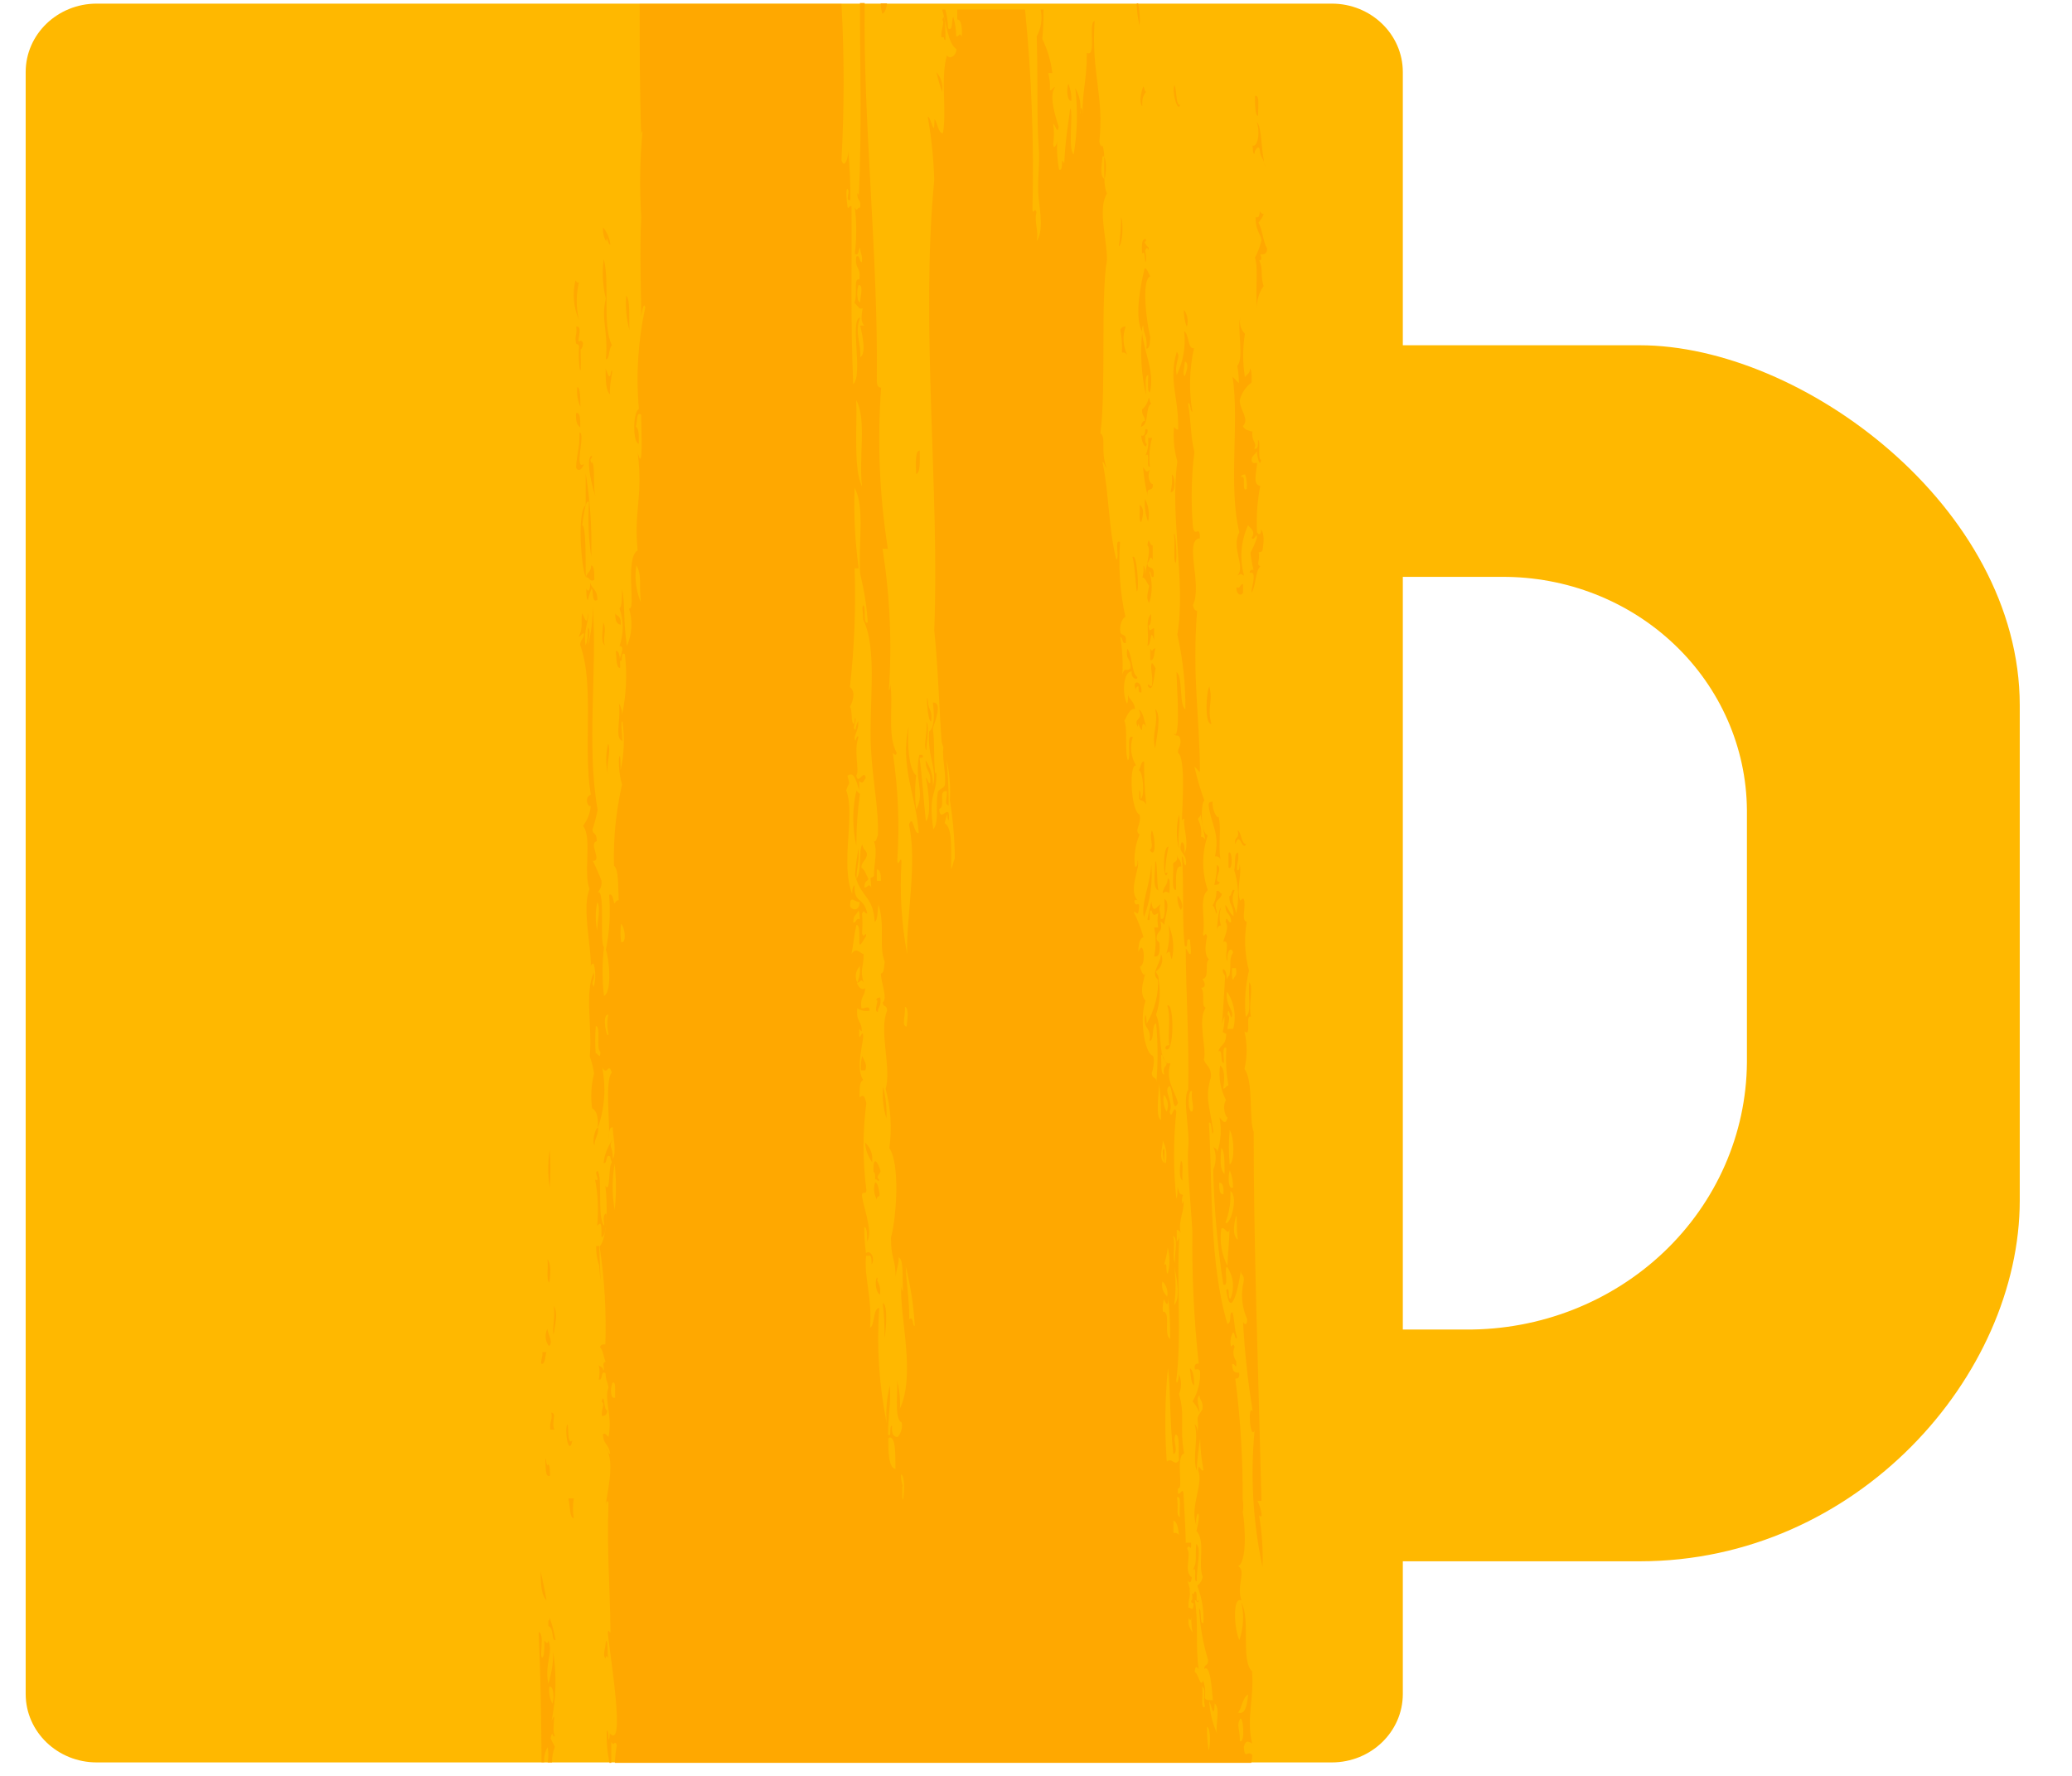 <?xml version="1.0" encoding="UTF-8"?> <svg xmlns="http://www.w3.org/2000/svg" width="28" height="24" viewBox="0 0 28 24" fill="none"> <path d="M22.159 4.666H15.72C14.585 4.661 13.471 4.952 12.494 5.508C11.517 6.063 10.715 6.863 10.171 7.823C10.343 7.807 10.515 7.796 10.69 7.796H20.294C21.167 7.791 22.006 8.119 22.627 8.71C23.248 9.3 23.6 10.104 23.607 10.945V14.361C23.599 15.325 23.195 16.246 22.483 16.922C21.771 17.598 20.811 17.974 19.812 17.968H10.69C10.515 17.968 10.343 17.968 10.171 17.941C10.714 18.901 11.517 19.701 12.494 20.258C13.471 20.814 14.585 21.105 15.72 21.1H22.159C25.1 21.1 27.294 18.588 27.294 16.221V9.533C27.294 6.855 24.351 4.666 22.159 4.666Z" fill="#FFB800"></path> <path d="M17.997 0.049H1.307C0.777 0.049 0.347 0.463 0.347 0.974V22.893C0.347 23.404 0.777 23.818 1.307 23.818H17.997C18.527 23.818 18.957 23.404 18.957 22.893V0.974C18.957 0.463 18.527 0.049 17.997 0.049Z" fill="#FFB800"></path> <path d="M8.187 22.176C8.187 22.261 8.134 22.39 8.187 22.411C8.187 22.363 8.206 22.384 8.223 22.411C8.198 22.342 8.225 22.178 8.187 22.176Z" fill="#FFA800"></path> <path d="M7.801 5.231C7.791 5.322 7.805 5.414 7.843 5.498C7.843 5.394 7.843 5.236 7.801 5.231Z" fill="#FFA800"></path> <path d="M7.787 4.412C7.803 4.532 7.759 4.53 7.787 4.648C7.787 4.648 7.823 4.648 7.826 4.685C7.803 4.899 7.867 5.263 7.845 4.722C7.867 4.722 7.906 4.607 7.845 4.605C7.767 4.666 7.895 4.399 7.787 4.412Z" fill="#FFA800"></path> <path d="M7.842 5.777C7.842 5.664 7.842 5.563 7.784 5.584C7.778 5.718 7.809 5.752 7.842 5.777Z" fill="#FFA800"></path> <path d="M8.217 10.049C8.184 10.19 8.184 10.336 8.217 10.477C8.184 10.308 8.267 10.153 8.217 10.049Z" fill="#FFA800"></path> <path d="M8.259 5.017C8.239 5.169 8.209 5.03 8.184 4.982C8.184 5.121 8.184 5.284 8.245 5.33C8.225 5.201 8.303 4.955 8.259 5.017Z" fill="#FFA800"></path> <path d="M8.27 4.666C8.134 4.399 8.245 3.826 8.159 3.5C8.134 3.678 8.144 3.86 8.187 4.035C8.117 4.324 8.223 4.466 8.187 4.854C8.242 4.862 8.223 4.699 8.27 4.666Z" fill="#FFA800"></path> <path d="M7.892 6.271C7.748 6.37 7.92 5.841 7.831 5.846C7.831 6.084 7.801 6.087 7.784 6.317C7.815 6.386 7.87 6.338 7.892 6.271Z" fill="#FFA800"></path> <path d="M8.034 15.477C8.034 15.375 8.087 15.357 8.084 15.239C8.04 15.239 7.998 15.439 8.034 15.477Z" fill="#FFA800"></path> <path d="M7.959 6.785C7.943 7.032 7.953 7.279 7.99 7.524C8.001 7.147 7.976 6.77 7.915 6.397C7.915 6.593 7.915 6.611 7.915 6.825C7.796 6.924 7.854 7.663 7.915 7.802C7.915 7.507 7.915 7.087 7.868 7.101C7.884 6.999 7.909 6.734 7.959 6.785Z" fill="#FFA800"></path> <path d="M8.248 3.302C8.238 3.218 8.204 3.139 8.15 3.072C8.143 3.139 8.157 3.206 8.192 3.264C8.2 3.152 8.22 3.329 8.248 3.302Z" fill="#FFA800"></path> <path d="M8.075 15.825C8.014 15.843 8.128 15.975 8.042 15.942C8.081 16.148 8.09 16.358 8.07 16.566C8.136 16.494 8.125 16.566 8.128 16.718C8.189 16.737 8.222 16.357 8.178 16.405C8.134 16.453 8.178 16.55 8.161 16.563C8.067 16.437 8.147 15.902 8.075 15.825Z" fill="#FFA800"></path> <path d="M8.151 8.412C8.151 8.495 8.109 8.679 8.175 8.722C8.137 8.636 8.206 8.503 8.151 8.412Z" fill="#FFA800"></path> <path d="M8.381 9.027C8.381 8.931 8.381 8.791 8.322 8.797C8.333 8.893 8.325 9.032 8.381 9.027Z" fill="#FFA800"></path> <path d="M11.934 14.688C11.921 14.832 11.936 14.977 11.979 15.116C11.985 14.972 11.97 14.828 11.934 14.688V14.688Z" fill="#FFA800"></path> <path d="M8.056 16.839C8.054 16.929 8.068 17.02 8.098 17.106C8.134 17.625 8.098 16.93 8.098 16.839H8.056Z" fill="#FFA800"></path> <path d="M8.134 19.137C8.175 19.137 8.203 19.123 8.206 19.056C8.159 19.089 8.17 18.789 8.131 18.942C8.184 18.974 8.12 19.041 8.134 19.137Z" fill="#FFA800"></path> <path d="M11.785 15.707C11.792 15.658 11.788 15.609 11.771 15.562C11.755 15.516 11.727 15.473 11.69 15.44C11.696 15.535 11.729 15.628 11.785 15.707Z" fill="#FFA800"></path> <path d="M11.863 13.677C11.863 13.602 11.913 13.604 11.896 13.481C11.874 13.481 11.843 13.481 11.841 13.521C11.89 13.495 11.796 13.668 11.863 13.677Z" fill="#FFA800"></path> <path d="M11.652 14.271C11.635 14.334 11.629 14.4 11.635 14.466H11.691C11.727 14.391 11.674 14.332 11.652 14.271Z" fill="#FFA800"></path> <path d="M8.314 8.291C8.314 8.422 8.348 8.43 8.389 8.444C8.398 8.321 8.342 8.334 8.314 8.291Z" fill="#FFA800"></path> <path d="M11.929 17.612C11.947 17.767 11.955 17.924 11.954 18.08C11.97 18.005 12.004 17.62 11.929 17.612Z" fill="#FFA800"></path> <path d="M11.868 16.17C11.868 16.17 11.89 16.17 11.885 16.13C11.879 16.09 11.866 15.985 11.827 15.977C11.814 16.015 11.809 16.056 11.813 16.096C11.817 16.136 11.829 16.175 11.849 16.21C11.852 16.189 11.852 16.17 11.868 16.17Z" fill="#FFA800"></path> <path d="M11.807 15.862C11.807 15.801 11.832 15.862 11.826 15.94C11.857 15.924 11.874 15.996 11.882 15.94C11.821 15.905 11.901 15.862 11.899 15.822C11.838 15.635 11.79 15.659 11.807 15.862Z" fill="#FFA800"></path> <path d="M11.849 17.264C11.813 17.349 11.849 17.478 11.89 17.497C11.903 17.43 11.889 17.361 11.852 17.304C11.852 17.304 11.871 17.272 11.849 17.264Z" fill="#FFA800"></path> <path d="M7.401 23.612C7.413 23.681 7.413 23.75 7.401 23.818H7.46C7.459 23.746 7.472 23.675 7.498 23.607L7.44 23.492C7.471 23.348 7.476 23.524 7.496 23.452C7.449 23.38 7.529 23.072 7.454 23.259C7.515 22.951 7.523 22.634 7.476 22.323C7.477 22.469 7.455 22.614 7.41 22.754C7.354 22.486 7.482 22.336 7.41 22.168C7.41 22.229 7.371 22.197 7.357 22.168C7.357 22.272 7.357 22.398 7.324 22.403C7.288 22.363 7.363 22.079 7.279 22.055C7.307 22.692 7.315 23.241 7.318 23.816H7.354C7.348 23.745 7.364 23.674 7.401 23.612V23.612ZM7.465 23.024C7.428 22.953 7.413 22.873 7.424 22.794C7.482 22.78 7.493 22.96 7.465 23.024Z" fill="#FFA800"></path> <path d="M15.857 9.92C15.874 9.937 15.888 9.934 15.899 9.92H15.857Z" fill="#FFA800"></path> <path d="M8.462 3.995C8.45 4.151 8.465 4.309 8.506 4.46C8.498 4.292 8.52 4.051 8.462 3.995Z" fill="#FFA800"></path> <path d="M11.555 11.82C11.559 11.843 11.566 11.865 11.574 11.887C11.574 11.705 11.616 11.654 11.602 11.467C11.579 11.584 11.563 11.701 11.555 11.82V11.82Z" fill="#FFA800"></path> <path d="M16.923 23.719C16.865 23.642 16.817 23.794 16.809 23.607C16.834 23.508 16.873 23.535 16.92 23.561C16.84 23.208 16.948 22.973 16.92 22.588C16.762 22.433 16.903 21.892 16.776 21.657C16.814 21.826 16.804 22.001 16.748 22.165C16.679 22.023 16.651 21.566 16.776 21.63C16.706 21.419 16.845 21.231 16.732 21.165C16.845 21.114 16.834 20.672 16.793 20.421C16.793 20.458 16.812 20.362 16.793 20.263C16.796 19.718 16.763 19.172 16.693 18.631C16.72 18.631 16.756 18.631 16.745 18.551C16.698 18.551 16.651 18.551 16.651 18.436C16.69 18.412 16.712 18.546 16.706 18.396C16.686 18.368 16.673 18.336 16.669 18.302C16.665 18.268 16.67 18.234 16.684 18.203C16.657 18.117 16.64 18.254 16.629 18.166C16.623 18.111 16.634 18.056 16.662 18.008C16.693 18.008 16.679 18.107 16.718 18.083C16.676 17.941 16.693 17.909 16.657 17.735C16.596 17.735 16.657 17.866 16.587 17.893C16.34 17.066 16.387 16.052 16.337 15.175C16.385 15.132 16.371 15.415 16.396 15.29C16.34 14.915 16.282 14.835 16.365 14.551C16.365 14.407 16.296 14.404 16.268 14.321C16.312 14.18 16.177 13.786 16.293 13.618C16.224 13.599 16.293 13.425 16.232 13.35C16.301 13.35 16.285 13.275 16.249 13.232C16.354 13.211 16.271 13.016 16.337 12.965C16.274 12.903 16.285 12.791 16.312 12.652C16.285 12.569 16.268 12.703 16.257 12.617C16.296 12.425 16.196 12.141 16.321 12.029C16.239 11.788 16.239 11.528 16.321 11.287C16.215 11.263 16.229 10.822 16.276 10.822C16.221 10.671 16.176 10.516 16.14 10.359C16.166 10.378 16.188 10.415 16.215 10.434C16.215 9.714 16.107 9.15 16.177 8.254C16.146 8.254 16.129 8.224 16.121 8.176C16.254 7.909 15.993 7.293 16.215 7.275C16.215 7.079 16.149 7.275 16.121 7.125C16.093 6.787 16.099 6.447 16.14 6.111C16.085 5.867 16.102 5.752 16.055 5.45C16.096 5.437 16.077 5.562 16.113 5.565C16.065 5.28 16.072 4.989 16.135 4.706C16.049 4.725 16.068 4.503 16.002 4.479C16.026 4.68 15.991 4.884 15.902 5.068C15.863 4.899 15.966 4.824 15.902 4.755C15.785 5.14 15.93 5.354 15.921 5.806C15.896 5.806 15.88 5.79 15.866 5.768C15.851 5.926 15.866 6.084 15.91 6.237C15.805 6.98 16.029 7.869 15.91 8.575C15.985 8.907 16.022 9.246 16.018 9.586C15.93 9.527 15.988 9.137 15.899 9.083C15.899 9.249 15.952 9.848 15.883 9.939C15.919 9.939 15.949 9.939 15.952 10.017C15.955 10.094 15.919 10.097 15.919 10.175C16.024 10.242 15.977 10.886 15.971 11.108C15.971 11.076 15.985 11.063 16.007 11.068C15.974 11.14 16.079 11.395 16.007 11.534C16.007 11.445 16.007 11.389 15.969 11.381C15.905 11.542 16.043 11.51 16.027 11.689C15.985 11.702 16.005 11.579 15.971 11.574C16.002 11.903 15.971 12.491 16.01 12.783C16.071 12.829 16.01 12.655 16.082 12.7C16.082 12.759 16.107 12.901 16.082 12.895C16.057 12.89 16.049 12.834 16.024 12.82C16.024 13.42 16.071 14 16.057 14.731C15.974 14.832 16.085 15.298 16.057 15.509C16.038 15.777 16.091 16.245 16.113 16.638C16.106 17.236 16.134 17.833 16.199 18.428C16.171 18.428 16.135 18.428 16.146 18.508C16.174 18.508 16.213 18.492 16.218 18.543C16.222 18.681 16.187 18.818 16.116 18.939C16.156 18.984 16.188 19.036 16.21 19.091C16.21 19.022 16.154 18.899 16.21 18.856C16.21 18.931 16.263 18.925 16.249 19.048C16.135 19.214 16.21 19.121 16.182 19.364C16.182 19.297 16.166 19.265 16.143 19.249C16.204 19.423 16.107 19.701 16.171 19.872C16.179 19.728 16.195 19.584 16.218 19.442C16.221 19.584 16.236 19.727 16.263 19.867C16.229 19.907 16.199 19.752 16.19 19.867C16.271 20.049 16.074 20.359 16.166 20.611C16.149 20.53 16.191 20.394 16.202 20.49C16.197 20.557 16.185 20.623 16.168 20.688C16.296 20.833 16.185 21.122 16.252 21.309C16.245 21.357 16.219 21.4 16.179 21.429C16.242 21.59 16.27 21.761 16.263 21.932C16.204 21.954 16.246 21.753 16.204 21.74C16.216 21.976 16.257 22.209 16.326 22.435C16.326 22.526 16.274 22.481 16.274 22.556C16.351 22.489 16.374 22.783 16.39 22.978C16.326 22.978 16.296 22.978 16.279 22.944C16.294 22.866 16.286 22.785 16.257 22.711C16.224 22.823 16.188 22.599 16.146 22.599C16.146 22.518 16.171 22.515 16.199 22.558C16.152 22.272 16.199 21.911 16.146 21.625C16.168 21.625 16.191 21.692 16.202 21.625C16.138 21.689 16.202 21.494 16.143 21.51C16.11 21.622 16.066 21.424 16.049 21.357C16.077 21.4 16.096 21.397 16.105 21.317C15.991 21.231 16.105 21.023 16.043 20.929C16.068 20.838 16.102 21.004 16.096 20.849H16.024C16.024 20.71 15.999 20.314 15.993 20.188C15.988 20.062 15.905 20.3 15.919 20.113C16.002 20.137 15.877 19.682 16.002 19.642C15.935 19.284 16.021 19.134 15.932 18.84C15.969 18.754 15.969 18.658 15.932 18.572C15.932 18.634 15.899 18.741 15.896 18.65C15.971 18.075 15.896 17.312 15.938 16.7C15.937 16.73 15.924 16.759 15.902 16.78C15.902 16.726 15.902 16.675 15.902 16.622C15.927 16.622 15.944 16.641 15.957 16.659C15.91 16.526 16.021 16.32 15.988 16.229C15.969 16.341 15.966 16.167 15.988 16.151C15.938 16.127 15.946 16.151 15.913 16.039C15.913 16.098 15.913 16.18 15.896 16.194C15.855 15.805 15.855 15.414 15.896 15.025C15.86 14.904 15.835 15.159 15.805 15.025C15.869 14.902 15.71 14.728 15.805 14.677C15.852 14.707 15.841 15.076 15.919 14.904C15.866 14.72 15.747 14.597 15.816 14.369C15.636 14.409 15.71 13.88 15.622 13.714C15.677 13.55 15.687 13.374 15.649 13.206C15.661 13.426 15.607 13.645 15.494 13.837C15.494 13.791 15.494 13.725 15.475 13.719C15.447 13.941 15.558 13.856 15.536 14.067C15.605 14.067 15.558 13.84 15.624 13.832C15.649 14.104 15.649 14.378 15.624 14.65C15.638 14.525 15.563 14.6 15.566 14.495C15.583 14.46 15.616 14.273 15.566 14.262C15.469 14.212 15.394 13.773 15.48 13.524C15.375 13.412 15.48 13.182 15.48 13.133C15.466 13.24 15.411 13.104 15.405 13.061C15.489 13.061 15.461 12.66 15.383 12.866C15.383 12.705 15.425 12.671 15.453 12.668C15.42 12.549 15.375 12.433 15.319 12.323C15.367 12.323 15.378 12.395 15.391 12.28C15.405 12.165 15.355 12.259 15.336 12.205C15.316 12.152 15.35 12.16 15.372 12.165C15.236 12.029 15.425 11.691 15.372 11.63C15.372 11.678 15.372 11.724 15.336 11.71C15.32 11.563 15.342 11.414 15.4 11.277C15.319 11.223 15.43 11.143 15.4 11.009C15.278 10.961 15.255 10.3 15.353 10.348C15.318 10.29 15.296 10.226 15.288 10.159C15.28 10.092 15.287 10.025 15.308 9.961C15.211 9.915 15.292 10.228 15.242 10.276C15.194 10.167 15.242 9.848 15.194 9.741C15.244 9.642 15.278 9.57 15.339 9.581C15.325 9.476 15.269 9.466 15.244 9.391C15.244 9.436 15.244 9.5 15.228 9.506C15.158 9.369 15.183 9.067 15.294 9.075C15.278 9.171 15.378 9.201 15.369 9.15C15.289 9.099 15.303 8.842 15.233 8.767C15.208 8.941 15.289 8.882 15.275 9.035C15.219 9.086 15.2 9 15.167 9.118C15.177 8.949 15.167 8.779 15.139 8.612C15.175 8.612 15.164 8.717 15.214 8.687C15.23 8.54 15.15 8.612 15.139 8.535C15.128 8.457 15.161 8.355 15.208 8.337C15.135 8.005 15.111 7.664 15.136 7.325C15.053 7.272 15.136 7.558 15.084 7.561C14.978 7.13 14.989 6.675 14.898 6.242C14.923 6.242 14.928 6.306 14.953 6.32C14.867 6.087 14.953 5.913 14.87 5.854C14.95 5.282 14.87 4.027 14.959 3.511C14.959 3.214 14.831 2.828 14.959 2.614C14.884 2.465 14.959 2.079 14.892 1.954C14.892 2.015 14.864 1.954 14.856 1.916C14.923 1.295 14.745 0.999 14.792 0.282C14.698 0.308 14.825 0.779 14.687 0.715C14.687 1.103 14.623 1.218 14.629 1.576C14.629 1.531 14.629 1.464 14.609 1.459C14.59 1.453 14.609 1.536 14.592 1.539C14.615 1.42 14.593 1.297 14.531 1.191C14.566 1.489 14.559 1.791 14.509 2.087C14.426 2.018 14.509 1.507 14.462 1.467C14.431 1.707 14.393 1.927 14.382 2.21C14.323 2.085 14.382 2.325 14.312 2.291C14.287 2.163 14.279 2.033 14.287 1.903C14.287 1.948 14.235 2.039 14.232 1.943C14.246 1.854 14.246 1.764 14.232 1.675C14.257 1.675 14.29 1.833 14.307 1.713C14.257 1.563 14.171 1.279 14.259 1.178C14.226 1.178 14.221 1.223 14.187 1.221C14.194 1.142 14.186 1.064 14.165 0.988H14.221C14.202 0.827 14.156 0.671 14.085 0.525C14.098 0.393 14.103 0.261 14.101 0.129H14.063C14.089 0.252 14.071 0.38 14.01 0.49C14.027 1.025 14.01 1.638 14.035 1.97C14.057 2.184 14.013 2.486 14.035 2.673C14.057 2.86 14.101 3.144 14.007 3.259C14.043 3.139 13.971 2.992 14.007 2.869C13.979 2.783 13.965 2.919 13.952 2.831C13.974 1.929 13.941 1.027 13.852 0.129H12.936C12.936 0.172 12.936 0.215 12.936 0.263C12.986 0.263 13.005 0.354 12.997 0.493C12.958 0.431 12.972 0.493 12.922 0.493C12.921 0.402 12.907 0.312 12.881 0.225C12.856 0.276 12.881 0.431 12.811 0.383C12.81 0.297 12.798 0.212 12.775 0.129H12.731C12.789 0.322 12.811 0.589 12.925 0.664C12.925 0.752 12.834 0.811 12.797 0.747C12.706 1.049 12.797 1.499 12.742 1.801C12.675 1.801 12.673 1.659 12.628 1.611C12.628 1.895 12.581 1.571 12.537 1.576C12.587 1.859 12.616 2.144 12.625 2.43C12.437 4.391 12.7 6.643 12.625 8.513C12.681 9.067 12.695 9.653 12.725 10.03C12.814 10.284 12.852 10.552 12.836 10.819C12.88 11.085 12.902 11.353 12.903 11.622C12.903 11.552 12.875 11.721 12.853 11.745C12.853 11.419 12.867 11.188 12.767 11.124C12.773 11.084 12.785 11.044 12.803 11.007C12.803 11.036 12.803 11.084 12.822 11.084C12.845 10.817 12.703 11.143 12.692 10.934C12.786 10.9 12.667 10.667 12.797 10.694C12.797 10.817 12.756 10.857 12.82 10.889C12.82 10.603 12.803 10.317 12.767 10.033C12.703 10.169 12.795 10.44 12.767 10.616C12.742 10.659 12.7 10.659 12.675 10.699C12.634 10.905 12.698 11.095 12.612 11.21C12.539 10.675 12.664 10.785 12.653 10.429C12.653 10.45 12.639 10.472 12.634 10.429C12.614 10.18 12.634 10.065 12.606 9.846C12.631 9.755 12.745 9.484 12.606 9.495C12.626 9.645 12.634 9.832 12.556 9.886C12.528 10.223 12.673 10.407 12.606 10.624C12.613 10.501 12.579 10.379 12.509 10.276C12.509 10.445 12.587 10.402 12.57 10.587C12.542 10.587 12.537 10.525 12.512 10.512C12.55 10.691 12.587 11.025 12.512 11.098C12.476 10.774 12.462 10.482 12.426 10.242C12.451 10.242 12.495 10.242 12.462 10.201H12.423C12.351 10.555 12.506 10.702 12.381 10.942C12.362 10.788 12.362 10.632 12.381 10.477C12.281 10.413 12.257 10.03 12.279 9.819C12.157 10.354 12.384 10.774 12.415 11.255C12.348 11.29 12.342 10.988 12.284 11.143C12.398 11.678 12.243 12.408 12.259 12.898C12.183 12.488 12.157 12.07 12.182 11.654C12.182 11.531 12.129 11.756 12.126 11.617C12.158 11.136 12.137 10.654 12.065 10.177C12.09 10.191 12.096 10.223 12.12 10.177C11.982 9.947 12.079 9.498 12.029 9.246C12.029 9.276 12.029 9.324 12.012 9.324C12.055 8.687 12.026 8.047 11.926 7.416H11.998C11.884 6.696 11.854 5.966 11.907 5.239C11.865 5.239 11.846 5.209 11.849 5.124C11.868 3.47 11.66 1.587 11.685 0.041H11.621C11.621 0.9 11.649 1.745 11.604 2.689C11.604 2.657 11.604 2.612 11.585 2.612C11.585 2.732 11.638 2.684 11.624 2.804C11.574 2.804 11.588 2.871 11.552 2.804C11.577 3.011 11.577 3.221 11.552 3.428C11.61 3.47 11.596 3.366 11.624 3.347C11.624 3.441 11.66 3.43 11.646 3.543C11.61 3.543 11.621 3.436 11.571 3.468C11.549 3.65 11.635 3.594 11.613 3.775C11.527 3.757 11.596 3.973 11.546 4.091C11.616 4.166 11.616 4.182 11.657 4.166C11.641 4.27 11.629 4.351 11.679 4.399H11.624C11.641 4.474 11.718 4.779 11.624 4.827C11.643 4.656 11.541 4.492 11.624 4.292C11.477 4.313 11.668 5.06 11.53 5.193C11.493 4.329 11.513 3.668 11.507 2.786C11.474 2.772 11.46 2.847 11.452 2.786C11.444 2.724 11.424 2.558 11.452 2.553C11.499 2.596 11.41 2.716 11.491 2.705C11.493 2.485 11.484 2.264 11.463 2.045C11.463 2.122 11.416 2.296 11.371 2.165C11.41 1.462 11.41 0.757 11.371 0.054H8.644C8.644 0.629 8.644 1.229 8.666 1.849C8.666 1.82 8.666 1.774 8.683 1.772C8.646 2.16 8.641 2.551 8.666 2.941C8.641 3.331 8.666 4.059 8.666 4.278C8.666 4.244 8.703 4.054 8.719 4.158C8.622 4.608 8.593 5.07 8.633 5.528C8.547 5.576 8.553 5.996 8.633 5.996C8.633 5.867 8.633 5.798 8.592 5.763C8.617 5.712 8.592 5.557 8.664 5.603C8.664 5.803 8.697 6.424 8.617 6.114C8.694 6.713 8.561 6.903 8.617 7.438C8.439 7.542 8.6 8.267 8.5 8.222C8.552 8.389 8.542 8.569 8.472 8.73C8.42 8.396 8.45 8.16 8.406 7.954C8.406 8.083 8.406 8.192 8.372 8.222C8.43 8.387 8.43 8.565 8.372 8.73C8.456 8.73 8.372 8.885 8.372 8.923C8.433 8.968 8.372 8.797 8.445 8.842C8.476 9.116 8.463 9.393 8.406 9.664C8.409 9.609 8.394 9.555 8.364 9.508C8.395 9.725 8.3 9.974 8.411 10.014C8.411 9.934 8.383 9.747 8.411 9.747C8.444 9.967 8.435 10.192 8.386 10.41C8.386 10.359 8.386 10.127 8.364 10.255C8.36 10.372 8.374 10.489 8.406 10.603C8.324 10.963 8.287 11.331 8.297 11.7C8.364 11.75 8.35 11.986 8.361 12.165C8.334 12.165 8.32 12.186 8.306 12.208C8.292 12.229 8.289 12.055 8.231 12.093C8.252 12.341 8.237 12.592 8.187 12.836C8.228 12.933 8.278 13.401 8.162 13.46C8.136 13.24 8.136 13.019 8.162 12.799C8.098 12.759 8.184 11.996 8.076 12.061C8.096 12.04 8.111 12.015 8.12 11.987C8.129 11.96 8.132 11.931 8.128 11.903C8.094 11.812 8.055 11.722 8.012 11.635C8.145 11.635 7.948 11.402 8.064 11.368C8.064 11.242 8.014 11.287 8.006 11.213C8.035 11.125 8.058 11.036 8.076 10.945C7.92 10.065 8.076 9.056 8.009 8.182C8.014 8.362 7.993 8.542 7.945 8.717C7.945 8.647 7.992 8.519 7.945 8.481C7.945 8.551 7.945 8.676 7.912 8.717C7.879 8.508 7.973 8.363 7.942 8.289C7.942 8.511 7.873 8.289 7.87 8.289C7.84 8.366 7.89 8.481 7.82 8.602C7.854 8.602 7.859 8.556 7.892 8.559C7.892 8.639 7.842 8.639 7.84 8.717C8.037 9.252 7.876 10.105 7.984 10.739C7.89 10.777 7.942 10.91 7.984 10.894C7.974 10.991 7.937 11.083 7.879 11.162C8.006 11.32 7.879 11.799 7.967 12.015C7.859 12.259 7.995 12.799 7.984 13.067C7.984 13.037 8.001 13.021 8.023 13.026C8.051 13.129 8.051 13.237 8.023 13.339C7.976 13.248 8.048 13.267 8.023 13.144C7.898 13.428 8.006 13.872 7.97 14.276C7.997 14.351 8.016 14.429 8.028 14.508C7.989 14.662 7.98 14.82 8.001 14.977C8.053 15.006 8.089 15.07 8.078 15.244C8.172 14.98 8.192 14.697 8.137 14.423C8.209 14.557 8.22 14.34 8.267 14.495C8.167 14.61 8.25 15.231 8.228 15.394C8.228 15.319 8.228 15.226 8.281 15.236C8.281 15.354 8.336 15.568 8.281 15.664C8.281 15.469 8.214 15.514 8.281 15.397C8.213 15.491 8.17 15.601 8.156 15.715C8.214 15.742 8.175 15.579 8.248 15.632C8.248 15.672 8.264 15.678 8.267 15.71C8.217 15.763 8.253 16.135 8.181 16.025C8.214 16.306 8.206 16.729 8.103 16.847C8.169 17.284 8.195 17.726 8.181 18.168C8.153 18.168 8.112 18.168 8.109 18.211C8.15 18.241 8.156 18.345 8.184 18.404C8.12 18.417 8.184 18.508 8.15 18.521C8.15 18.468 8.109 18.479 8.092 18.447C8.105 18.511 8.105 18.577 8.092 18.642C8.15 18.669 8.112 18.505 8.184 18.559C8.184 18.658 8.214 18.679 8.223 18.754C8.159 18.907 8.281 19.139 8.223 19.418C8.198 19.404 8.187 19.361 8.148 19.38C8.148 19.522 8.231 19.514 8.245 19.648C8.217 19.648 8.211 19.584 8.187 19.57C8.325 19.76 8.187 20.228 8.187 20.351C8.187 20.308 8.214 20.255 8.223 20.311C8.198 20.94 8.245 21.48 8.25 22.063C8.231 22.063 8.223 22.007 8.214 22.063C8.234 22.331 8.464 23.669 8.239 23.425C8.239 23.457 8.239 23.503 8.223 23.505C8.223 23.46 8.223 23.393 8.2 23.388C8.193 23.534 8.206 23.68 8.236 23.824H8.261C8.261 23.727 8.261 23.626 8.261 23.543C8.3 23.61 8.297 23.511 8.336 23.578C8.322 23.659 8.313 23.741 8.309 23.824H16.909C16.92 23.784 16.92 23.752 16.923 23.719ZM16.013 5.081C15.971 5.081 16.013 4.91 16.013 4.886C16.074 4.912 16.032 5.022 16.013 5.081V5.081ZM16.11 15.02C16.043 15.046 16.055 14.685 16.11 14.752C16.088 14.846 16.146 14.966 16.11 15.02ZM16.229 11.309C16.242 11.229 16.228 11.148 16.19 11.076C16.19 11.036 16.227 11.049 16.227 10.999C16.227 11.052 16.263 11.215 16.288 11.346C16.271 11.325 16.257 11.306 16.229 11.309ZM11.624 4.086C11.574 4.086 11.577 3.904 11.602 3.853C11.679 3.845 11.618 4.032 11.624 4.096V4.086ZM8.07 12.189C8.123 12.272 8.07 12.457 8.07 12.577C8.044 12.453 8.044 12.324 8.07 12.2V12.189ZM8.051 14.257C8.041 14.127 8.041 13.996 8.051 13.867C8.125 13.867 8.051 14.171 8.112 14.214C8.12 14.361 8.039 14.158 8.051 14.268V14.257ZM8.223 13.703C8.202 13.791 8.202 13.883 8.223 13.971C8.209 14.083 8.12 13.69 8.223 13.714V13.703ZM8.273 18.69C8.334 18.65 8.303 18.81 8.314 18.885C8.25 18.925 8.245 18.762 8.273 18.701V18.69ZM8.306 16.349C8.27 16.144 8.27 15.934 8.306 15.728C8.329 15.938 8.329 16.15 8.306 16.36V16.349ZM8.392 12.721C8.383 12.643 8.383 12.564 8.392 12.486C8.447 12.526 8.469 12.756 8.397 12.732L8.392 12.721ZM8.597 7.638C8.678 7.762 8.633 7.906 8.661 8.141C8.596 7.987 8.574 7.819 8.597 7.655V7.638ZM12.229 13.607C12.29 13.626 12.259 13.794 12.251 13.874C12.182 13.861 12.234 13.738 12.229 13.623V13.607ZM11.904 11.905H11.849C11.849 11.852 11.849 11.801 11.849 11.748C11.896 11.753 11.907 11.82 11.904 11.921V11.905ZM11.571 5.407C11.715 5.675 11.602 6.188 11.649 6.574C11.53 6.344 11.585 5.736 11.571 5.423V5.407ZM11.488 12.235C11.488 12.085 11.56 12.202 11.616 12.189C11.618 12.32 11.513 12.301 11.488 12.251V12.235ZM11.618 12.425C11.566 12.392 11.574 12.481 11.53 12.467C11.53 12.363 11.577 12.366 11.599 12.307C11.621 12.328 11.616 12.395 11.618 12.441V12.425ZM11.618 13.048C11.628 13.127 11.617 13.207 11.585 13.281C11.568 13.246 11.561 13.207 11.566 13.168C11.571 13.13 11.587 13.094 11.613 13.064L11.618 13.048ZM12.021 19.426C12.109 19.426 12.098 19.658 12.101 19.851C12.004 19.843 12.004 19.589 12.004 19.442L12.021 19.426ZM12.198 20.081C12.182 20.031 12.174 19.978 12.176 19.926C12.262 19.942 12.184 20.555 12.193 20.097L12.198 20.081ZM12.162 19.03C12.168 18.899 12.153 18.768 12.118 18.642C12.148 18.73 12.071 19.177 12.184 19.222C12.191 19.257 12.191 19.293 12.181 19.327C12.172 19.361 12.155 19.393 12.132 19.42C12.087 19.42 12.046 19.399 12.054 19.268C12.012 19.268 12.054 19.444 12.001 19.386C12.001 19.134 12.04 18.984 12.026 18.722C11.983 18.889 11.969 19.061 11.982 19.233C11.879 18.72 11.845 18.197 11.882 17.676C11.796 17.676 11.824 17.914 11.757 17.944C11.79 17.529 11.671 17.253 11.704 16.972H11.74C11.779 16.954 11.777 17.026 11.779 17.087C11.832 17.015 11.765 16.881 11.702 16.935C11.686 16.819 11.679 16.702 11.679 16.584C11.718 16.584 11.718 16.681 11.718 16.777C11.793 16.659 11.693 16.389 11.654 16.197C11.624 16.06 11.716 16.17 11.707 16.076C11.657 15.688 11.657 15.295 11.707 14.907C11.682 14.808 11.668 14.787 11.616 14.832C11.616 14.693 11.616 14.613 11.665 14.597C11.571 14.45 11.641 14.209 11.665 14.014C11.665 13.874 11.607 14.097 11.61 13.976C11.613 13.856 11.61 13.928 11.646 13.936C11.646 13.789 11.566 13.821 11.585 13.626C11.609 13.642 11.636 13.653 11.665 13.659C11.693 13.664 11.723 13.664 11.752 13.658C11.752 13.572 11.674 13.644 11.64 13.623C11.621 13.457 11.691 13.47 11.691 13.355C11.654 13.385 11.607 13.355 11.579 13.283C11.624 13.283 11.635 13.208 11.671 13.283C11.616 13.099 11.671 13.083 11.671 12.893C11.63 12.893 11.571 12.788 11.507 12.893C11.532 12.77 11.543 12.625 11.574 12.499C11.621 12.499 11.613 12.63 11.613 12.732C11.613 12.834 11.682 12.671 11.704 12.652C11.704 12.564 11.677 12.7 11.649 12.614C11.656 12.525 11.656 12.436 11.649 12.347C11.685 12.28 11.671 12.347 11.721 12.347C11.663 12.101 11.538 12.221 11.549 11.962C11.527 11.98 11.513 12.015 11.516 12.082C11.352 11.657 11.563 11.012 11.435 10.68C11.474 10.557 11.493 10.629 11.452 10.485C11.538 10.413 11.571 10.549 11.61 10.68C11.61 10.64 11.61 10.6 11.61 10.557C11.668 10.597 11.657 10.573 11.699 10.514C11.679 10.381 11.596 10.621 11.571 10.48C11.621 10.421 11.532 10.156 11.599 9.971C11.599 9.918 11.566 9.971 11.563 10.011C11.516 9.95 11.616 9.87 11.596 9.744C11.578 9.781 11.566 9.821 11.56 9.862C11.505 9.838 11.577 9.779 11.56 9.706C11.543 9.706 11.56 9.755 11.543 9.784C11.493 9.784 11.524 9.586 11.485 9.554C11.521 9.492 11.571 9.348 11.485 9.286C11.546 8.754 11.567 8.217 11.549 7.681H11.604C11.554 7.321 11.536 6.956 11.549 6.592C11.691 6.86 11.596 7.342 11.624 7.759C11.678 7.973 11.712 8.192 11.727 8.412C11.654 8.449 11.71 8.206 11.665 8.179C11.643 8.208 11.665 8.283 11.665 8.374C11.86 8.765 11.743 9.517 11.768 10.086C11.79 10.555 11.879 10.95 11.863 11.29C11.846 11.317 11.846 11.381 11.81 11.37C11.863 11.504 11.81 11.665 11.81 11.839C11.749 11.895 11.763 11.796 11.774 11.996C11.738 11.924 11.729 11.996 11.682 11.996C11.682 11.892 11.718 11.921 11.735 11.879C11.707 11.823 11.685 11.75 11.64 11.726C11.64 11.649 11.696 11.635 11.713 11.566C11.729 11.496 11.66 11.493 11.654 11.413C11.596 11.493 11.654 11.774 11.571 11.881C11.652 12.13 11.799 12.122 11.821 12.459C11.863 12.435 11.857 12.309 11.871 12.224C11.965 12.51 11.871 12.799 11.957 13C11.94 13.053 11.957 13.144 11.904 13.158C11.904 13.267 11.998 13.505 11.929 13.545C11.929 13.62 11.99 13.572 11.987 13.661C11.874 13.928 12.051 14.444 11.968 14.714C12.038 14.976 12.055 15.249 12.018 15.517C12.162 15.72 12.118 16.44 12.04 16.726C12.04 17.026 12.101 16.994 12.104 17.261C12.104 17.178 12.168 17.018 12.137 16.994C12.204 16.994 12.198 17.184 12.201 17.459C12.189 17.435 12.181 17.409 12.179 17.382C12.157 17.802 12.379 18.578 12.157 19.046L12.162 19.03ZM12.287 17.815C12.287 17.532 12.248 17.366 12.24 17.114C12.305 17.378 12.346 17.646 12.362 17.917C12.323 17.93 12.354 17.775 12.281 17.831L12.287 17.815ZM14.903 2.109C14.959 2.109 14.95 2.363 14.925 2.419C14.853 2.379 14.895 2.184 14.898 2.125L14.903 2.109ZM15.869 17.625C15.891 17.457 15.891 17.287 15.869 17.119C15.888 17.213 15.969 17.545 15.863 17.641L15.869 17.625ZM15.894 17.09C15.822 17.005 15.894 16.868 15.852 16.702C15.938 16.74 15.846 17.021 15.888 17.096L15.894 17.09ZM15.785 17.21C15.744 17.227 15.785 17.034 15.73 17.096C15.754 17.019 15.771 16.94 15.78 16.86C15.811 16.977 15.811 17.099 15.78 17.216L15.785 17.21ZM15.766 15.027C15.726 14.957 15.712 14.874 15.727 14.795C15.756 14.827 15.775 14.867 15.781 14.909C15.787 14.951 15.78 14.994 15.76 15.033L15.766 15.027ZM15.766 14.364C15.766 14.426 15.708 14.402 15.733 14.522C15.68 14.522 15.697 14.361 15.691 14.254C15.73 14.265 15.73 14.361 15.769 14.369L15.766 14.364ZM15.661 14.632C15.684 14.799 15.694 14.968 15.688 15.137C15.611 15.1 15.661 14.781 15.663 14.648L15.661 14.632ZM15.71 15.41C15.761 15.506 15.776 15.615 15.752 15.72C15.713 15.72 15.752 15.581 15.73 15.525C15.691 15.525 15.73 15.664 15.73 15.72C15.661 15.635 15.702 15.562 15.713 15.426L15.71 15.41ZM15.766 17.513C15.74 17.488 15.722 17.457 15.711 17.424C15.701 17.39 15.7 17.354 15.708 17.32C15.755 17.35 15.796 17.465 15.769 17.529L15.766 17.513ZM15.713 17.711C15.71 17.658 15.716 17.604 15.73 17.553C15.747 17.617 15.799 17.687 15.783 17.513C15.805 17.706 15.815 17.901 15.813 18.096C15.719 18.043 15.827 17.719 15.716 17.727L15.713 17.711ZM15.766 19.736C15.737 19.32 15.742 18.902 15.783 18.487C15.822 18.786 15.802 19.188 15.857 19.653C15.935 19.618 15.838 19.466 15.888 19.386C15.949 19.399 15.921 19.61 15.932 19.736C15.869 19.824 15.844 19.691 15.769 19.752L15.766 19.736ZM15.857 20.704C15.857 20.654 15.857 20.603 15.857 20.549C15.905 20.563 15.921 20.648 15.932 20.742C15.924 20.732 15.913 20.724 15.9 20.719C15.887 20.715 15.873 20.715 15.86 20.718L15.857 20.704ZM15.905 20.236C15.974 20.201 15.93 20.418 15.946 20.504C15.888 20.469 15.927 20.421 15.908 20.252L15.905 20.236ZM16.06 21.865C16.077 21.89 16.093 21.914 16.096 21.865C16.099 21.817 16.096 22.002 16.118 22.061C16.096 22.037 16.08 22.008 16.07 21.977C16.061 21.946 16.058 21.913 16.063 21.881L16.06 21.865ZM16.06 21.71C16.06 21.593 16.091 21.595 16.074 21.477C16.093 21.477 16.14 21.619 16.096 21.633C16.096 21.67 16.118 21.662 16.132 21.67C16.118 21.788 16.107 21.729 16.06 21.726V21.71ZM16.246 22.794C16.31 22.826 16.246 22.952 16.285 23.061C16.218 23.125 16.26 22.898 16.246 22.81V22.794ZM16.332 23.65C16.317 23.546 16.309 23.442 16.31 23.337C16.365 23.355 16.357 23.607 16.332 23.66V23.65ZM16.44 23.412C16.382 23.277 16.348 23.133 16.34 22.986C16.371 23.043 16.404 23.254 16.415 23.021C16.493 23.088 16.426 23.286 16.443 23.428L16.44 23.412ZM16.87 22.877C16.854 23.029 16.834 23.182 16.729 23.144C16.781 23.099 16.79 22.93 16.87 22.901V22.877ZM16.754 23.505C16.754 23.366 16.709 23.321 16.754 23.238C16.798 23.155 16.834 23.572 16.754 23.529V23.505Z" fill="#FFA800"></path> <path d="M7.776 3.789C7.734 3.968 7.75 4.155 7.823 4.324C7.784 4.157 7.784 3.983 7.823 3.816C7.806 3.829 7.792 3.81 7.776 3.789Z" fill="#FFA800"></path> <path d="M11.572 10.688C11.517 10.931 11.517 11.183 11.572 11.427C11.572 11.192 11.589 10.958 11.621 10.726C11.605 10.728 11.594 10.696 11.572 10.688Z" fill="#FFA800"></path> <path d="M15.544 8.765C15.544 8.818 15.544 8.869 15.544 8.92C15.602 8.936 15.594 8.821 15.613 8.762C15.566 8.762 15.58 8.829 15.544 8.765Z" fill="#FFA800"></path> <path d="M15.475 5.806C15.475 5.876 15.458 5.897 15.422 5.886C15.422 5.953 15.48 6.095 15.497 5.999C15.475 5.999 15.475 5.94 15.475 5.884C15.505 5.881 15.533 5.774 15.475 5.806Z" fill="#FFA800"></path> <path d="M15.61 9.581C15.66 9.8 15.557 9.905 15.61 10.116C15.624 9.993 15.705 9.661 15.61 9.581Z" fill="#FFA800"></path> <path d="M15.611 11.649C15.611 11.814 15.569 11.991 15.655 12.037C15.63 11.954 15.641 11.584 15.611 11.649Z" fill="#FFA800"></path> <path d="M15.566 8.96C15.536 9.024 15.586 9.12 15.566 9.27C15.533 9.289 15.516 9.214 15.511 9.27C15.583 9.388 15.594 9.131 15.616 9.032C15.611 9.027 15.588 8.973 15.566 8.96Z" fill="#FFA800"></path> <path d="M15.539 6.349C15.483 6.394 15.492 6.368 15.447 6.314C15.457 6.444 15.477 6.573 15.508 6.699C15.489 6.56 15.591 6.665 15.578 6.542C15.533 6.539 15.5 6.429 15.539 6.349Z" fill="#FFA800"></path> <path d="M15.472 6.742C15.464 6.846 15.478 6.951 15.514 7.05C15.538 6.946 15.523 6.837 15.472 6.742V6.742Z" fill="#FFA800"></path> <path d="M15.505 7.609C15.541 7.585 15.538 7.489 15.577 7.566C15.577 7.502 15.577 7.435 15.577 7.371C15.524 7.371 15.53 7.219 15.505 7.371C15.566 7.414 15.477 7.692 15.475 7.762C15.475 7.716 15.475 7.652 15.452 7.647C15.457 7.7 15.453 7.753 15.438 7.804C15.48 7.804 15.497 7.885 15.53 7.917C15.511 8.005 15.483 8.091 15.53 8.149C15.575 8.01 15.575 7.861 15.53 7.721C15.56 7.721 15.547 7.82 15.588 7.796C15.611 7.609 15.505 7.719 15.505 7.609Z" fill="#FFA800"></path> <path d="M15.519 8.454C15.552 8.454 15.56 8.385 15.555 8.297C15.469 8.388 15.535 8.564 15.505 8.727C15.566 8.727 15.535 8.46 15.596 8.647C15.596 8.594 15.596 8.543 15.596 8.489C15.546 8.497 15.538 8.567 15.519 8.454Z" fill="#FFA800"></path> <path d="M15.567 11.221C15.522 11.322 15.605 11.443 15.536 11.488C15.628 11.622 15.611 11.314 15.567 11.221Z" fill="#FFA800"></path> <path d="M15.394 10.683V10.798C15.439 10.841 15.444 10.798 15.489 10.873C15.468 10.679 15.459 10.484 15.461 10.29C15.414 10.29 15.416 10.378 15.389 10.41C15.444 10.41 15.477 10.763 15.414 10.798C15.411 10.752 15.414 10.688 15.394 10.683Z" fill="#FFA800"></path> <path d="M15.735 12.499C15.735 12.403 15.827 12.197 15.735 12.149C15.735 12.275 15.757 12.446 15.685 12.416C15.685 12.32 15.649 12.296 15.685 12.221C15.621 12.259 15.585 12.358 15.558 12.186C15.541 12.267 15.521 12.344 15.505 12.425C15.572 12.481 15.505 12.291 15.56 12.304C15.588 12.395 15.605 12.363 15.652 12.339C15.639 12.403 15.639 12.47 15.652 12.534H15.596C15.624 12.663 15.624 12.796 15.596 12.925C15.655 12.941 15.677 12.887 15.669 12.764C15.669 12.713 15.635 12.732 15.63 12.689C15.63 12.561 15.727 12.606 15.68 12.454C15.705 12.462 15.721 12.481 15.735 12.499Z" fill="#FFA800"></path> <path d="M15.689 12.893C15.689 13.029 15.53 13.16 15.658 13.246C15.658 13.168 15.63 13.168 15.619 13.128C15.658 13.103 15.687 13.066 15.699 13.023C15.712 12.979 15.708 12.933 15.689 12.893V12.893Z" fill="#FFA800"></path> <path d="M15.433 4.482C15.433 4.45 15.433 4.404 15.45 4.402C15.45 4.519 15.511 4.541 15.491 4.712C15.541 4.712 15.538 4.629 15.544 4.554C15.502 4.404 15.416 3.784 15.544 3.735C15.519 3.698 15.508 3.634 15.469 3.623C15.402 3.896 15.333 4.292 15.433 4.482Z" fill="#FFA800"></path> <path d="M15.422 7.055C15.452 6.954 15.466 6.865 15.399 6.823C15.411 6.889 15.383 7.053 15.422 7.055Z" fill="#FFA800"></path> <path d="M15.486 5.338C15.486 5.225 15.464 5.07 15.517 5.07C15.517 5.14 15.5 5.3 15.539 5.303C15.608 5.036 15.464 4.768 15.434 4.5C15.406 4.781 15.424 5.063 15.486 5.338V5.338Z" fill="#FFA800"></path> <path d="M15.45 1.167C15.431 1.207 15.383 1.381 15.436 1.435C15.436 1.336 15.436 1.311 15.489 1.237C15.464 1.245 15.47 1.188 15.45 1.167Z" fill="#FFA800"></path> <path d="M15.524 3.347C15.498 3.327 15.478 3.3 15.466 3.27C15.466 3.27 15.489 3.27 15.486 3.232C15.427 3.216 15.427 3.318 15.433 3.428C15.491 3.347 15.463 3.65 15.489 3.505C15.489 3.406 15.452 3.385 15.505 3.347C15.505 3.369 15.522 3.39 15.524 3.347Z" fill="#FFA800"></path> <path d="M15.236 4.803C15.175 4.681 15.166 4.541 15.211 4.412C15.196 4.411 15.181 4.415 15.168 4.423C15.155 4.43 15.145 4.442 15.139 4.455C15.159 4.557 15.166 4.661 15.161 4.765C15.176 4.762 15.192 4.764 15.205 4.771C15.219 4.778 15.23 4.789 15.236 4.803V4.803Z" fill="#FFA800"></path> <path d="M15.955 12.296C16.007 12.256 15.955 12.141 15.913 12.104C15.906 12.17 15.92 12.238 15.955 12.296V12.296Z" fill="#FFA800"></path> <path d="M15.381 0.046H15.361C15.363 0.148 15.376 0.249 15.4 0.348C15.408 0.247 15.401 0.146 15.381 0.046V0.046Z" fill="#FFA800"></path> <path d="M15.835 6.413C15.844 6.492 15.838 6.572 15.818 6.649C15.888 6.673 15.888 6.443 15.835 6.413Z" fill="#FFA800"></path> <path d="M15.949 1.419C15.882 1.419 15.907 1.215 15.871 1.151C15.832 1.226 15.91 1.528 15.949 1.419Z" fill="#FFA800"></path> <path d="M15.364 7.994C15.397 7.967 15.364 7.459 15.303 7.529C15.333 7.585 15.353 8.002 15.364 7.994Z" fill="#FFA800"></path> <path d="M15.119 3.329C15.172 3.304 15.183 3.008 15.15 2.935C15.149 3.067 15.139 3.198 15.119 3.329V3.329Z" fill="#FFA800"></path> <path d="M16.165 20.865C16.149 21.05 16.182 21.114 16.118 21.218C16.188 21.151 16.118 21.387 16.174 21.371C16.165 21.197 16.243 20.913 16.165 20.865Z" fill="#FFA800"></path> <path d="M16.137 18.722C16.137 18.583 16.118 18.521 16.079 18.489C16.093 18.578 16.093 18.701 16.137 18.722Z" fill="#FFA800"></path> <path d="M14.478 1.362C14.481 1.284 14.468 1.206 14.439 1.132C14.409 1.188 14.42 1.376 14.478 1.362Z" fill="#FFA800"></path> <path d="M15.791 12.497C15.811 12.629 15.8 12.763 15.761 12.89C15.83 12.82 15.797 12.89 15.836 12.965C15.872 12.808 15.856 12.645 15.791 12.497Z" fill="#FFA800"></path> <path d="M15.377 9.824C15.377 9.712 15.408 9.883 15.433 9.862C15.433 9.733 15.472 9.797 15.488 9.821C15.46 9.736 15.447 9.615 15.391 9.591C15.458 9.749 15.305 9.696 15.377 9.824Z" fill="#FFA800"></path> <path d="M15.48 6.156C15.553 6.089 15.48 6.325 15.539 6.309C15.523 6.178 15.533 6.045 15.569 5.918H15.514C15.525 5.999 15.513 6.081 15.48 6.156V6.156Z" fill="#FFA800"></path> <path d="M15.558 11.689C15.542 11.956 15.414 12.224 15.459 12.395C15.544 12.169 15.578 11.928 15.558 11.689V11.689Z" fill="#FFA800"></path> <path d="M15.522 5.375C15.513 5.437 15.482 5.493 15.433 5.533C15.433 5.64 15.472 5.611 15.472 5.688C15.441 5.688 15.425 5.72 15.419 5.769C15.538 5.726 15.466 5.517 15.56 5.45C15.535 5.45 15.541 5.383 15.522 5.375Z" fill="#FFA800"></path> <path d="M15.35 9.319C15.35 9.289 15.367 9.273 15.386 9.278C15.386 9.327 15.386 9.372 15.425 9.356C15.436 9.179 15.286 9.19 15.35 9.319Z" fill="#FFA800"></path> <path d="M15.78 11.796H15.744C15.749 11.677 15.765 11.559 15.791 11.443C15.708 11.419 15.716 11.972 15.78 11.796Z" fill="#FFA800"></path> <path d="M15.774 13.591C15.829 13.751 15.774 13.981 15.802 14.126C15.779 14.126 15.749 14.126 15.746 14.169C15.871 14.297 15.871 13.521 15.774 13.591Z" fill="#FFA800"></path> <path d="M15.803 12.069C15.803 12.012 15.822 11.865 15.78 11.873C15.78 11.964 15.722 11.98 15.711 12.071C15.766 12.042 15.747 12.045 15.803 12.069Z" fill="#FFA800"></path> <path d="M16.443 12.315C16.385 12.152 16.501 12.168 16.512 12.077C16.487 12.077 16.476 12.023 16.438 12.042C16.439 12.111 16.421 12.18 16.385 12.24C16.418 12.232 16.443 12.425 16.443 12.315Z" fill="#FFA800"></path> <path d="M7.507 22.165C7.489 22.061 7.462 21.958 7.427 21.857C7.427 21.881 7.427 21.903 7.41 21.898V21.975C7.491 21.999 7.446 22.178 7.507 22.165Z" fill="#FFA800"></path> <path d="M7.432 19.945C7.432 19.889 7.432 19.803 7.41 19.792C7.388 19.782 7.41 19.835 7.391 19.792C7.371 19.749 7.391 19.715 7.371 19.715C7.374 19.832 7.366 19.971 7.432 19.945Z" fill="#FFA800"></path> <path d="M7.482 17.644C7.507 17.794 7.457 17.986 7.482 18.034C7.501 17.885 7.546 17.751 7.482 17.644Z" fill="#FFA800"></path> <path d="M7.385 21.625C7.362 21.486 7.332 21.357 7.307 21.237C7.304 21.432 7.324 21.574 7.385 21.625Z" fill="#FFA800"></path> <path d="M12.379 6.403C12.44 6.403 12.429 6.223 12.429 6.09C12.362 6.09 12.379 6.272 12.379 6.403Z" fill="#FFA800"></path> <path d="M12.518 10.14C12.518 10.027 12.565 9.835 12.518 9.752C12.54 9.91 12.473 10.07 12.518 10.14Z" fill="#FFA800"></path> <path d="M12.776 0.538C12.776 0.448 12.776 0.121 12.734 0.271C12.773 0.29 12.709 0.418 12.72 0.504H12.756C12.756 0.525 12.759 0.546 12.776 0.538Z" fill="#FFA800"></path> <path d="M12.584 9.749C12.604 9.589 12.542 9.6 12.542 9.482C12.512 9.273 12.529 9.765 12.584 9.749Z" fill="#FFA800"></path> <path d="M12.731 1.242C12.739 1.195 12.737 1.146 12.723 1.1C12.71 1.053 12.686 1.011 12.653 0.974C12.675 1.065 12.7 1.154 12.731 1.242V1.242Z" fill="#FFA800"></path> <path d="M7.313 18.43C7.371 18.446 7.363 18.331 7.385 18.273H7.329C7.335 18.347 7.31 18.361 7.313 18.43Z" fill="#FFA800"></path> <path d="M7.995 7.951C8.023 8 7.995 8.157 8.073 8.107C8.073 7.959 8.001 7.967 7.976 7.876C7.976 7.983 7.951 8.01 7.923 7.954C7.923 8.013 7.923 8.099 7.945 8.112C7.957 8.057 7.974 8.004 7.995 7.951V7.951Z" fill="#FFA800"></path> <path d="M7.437 19.321H7.493C7.446 19.228 7.529 19.097 7.451 19.091C7.468 19.206 7.423 19.204 7.437 19.321Z" fill="#FFA800"></path> <path d="M8.047 6.702C8.009 6.603 8.047 6.325 8.003 6.237C8.003 6.258 8.003 6.282 7.984 6.237C7.964 6.191 8.006 6.205 8 6.159C7.889 6.175 8.036 6.708 8.047 6.702Z" fill="#FFA800"></path> <path d="M7.657 19.273C7.635 19.45 7.701 19.658 7.734 19.466C7.651 19.554 7.696 19.155 7.657 19.273Z" fill="#FFA800"></path> <path d="M8.031 7.834C8.031 7.737 8.031 7.644 7.989 7.641C7.989 7.732 7.934 7.729 7.92 7.799C7.962 7.796 7.975 7.877 8.031 7.834Z" fill="#FFA800"></path> <path d="M7.423 17.334C7.44 17.232 7.451 17.066 7.398 17.023C7.412 17.117 7.379 17.307 7.423 17.334Z" fill="#FFA800"></path> <path d="M7.418 18.192C7.477 18.141 7.419 18.067 7.396 17.959C7.378 17.997 7.37 18.038 7.374 18.079C7.378 18.12 7.393 18.159 7.418 18.192V18.192Z" fill="#FFA800"></path> <path d="M7.429 15.541C7.402 15.709 7.402 15.879 7.429 16.047C7.44 15.879 7.44 15.71 7.429 15.541V15.541Z" fill="#FFA800"></path> <path d="M15.852 11.675C15.868 11.785 15.818 12.044 15.893 12.026C15.893 11.881 15.877 11.691 15.963 11.71C15.963 11.614 15.918 11.619 15.905 11.558C15.918 11.662 15.868 11.635 15.852 11.675Z" fill="#FFA800"></path> <path d="M16.798 8.01C16.798 7.973 16.798 7.933 16.798 7.893C16.754 7.893 16.762 7.967 16.709 7.935C16.704 8.05 16.781 8.053 16.798 8.01Z" fill="#FFA800"></path> <path d="M16.693 11.408C16.757 11.215 16.779 11.512 16.84 11.408C16.776 11.408 16.776 11.253 16.726 11.218C16.754 11.354 16.676 11.288 16.693 11.408Z" fill="#FFA800"></path> <path d="M16.914 1.962C16.945 1.962 16.914 2.071 16.953 2.079C16.953 2.015 17.02 1.946 17.025 2.037C17.031 2.128 17.075 2.128 17.103 2.267C17.039 2.09 17.058 1.705 16.983 1.649C17.033 1.782 16.997 2.015 16.914 1.962Z" fill="#FFA800"></path> <path d="M17.078 2.893C17.053 2.893 17.037 2.874 17.023 2.855C17.023 2.925 17.006 2.946 16.967 2.935C16.967 3.109 17.023 3.139 17.048 3.243C17.029 3.326 17 3.406 16.959 3.481C17.009 3.634 16.959 3.907 16.989 4.182C16.979 4.07 17.009 3.959 17.076 3.866C17.028 3.727 17.076 3.631 17.015 3.519C17.051 3.519 17.053 3.487 17.031 3.438C17.078 3.438 17.123 3.438 17.123 3.358C17.07 3.275 17.059 3.091 17.006 3.01C17.036 2.975 17.061 2.935 17.078 2.893V2.893Z" fill="#FFA800"></path> <path d="M11.924 0.185C11.96 0.172 11.976 0.116 11.987 0.046H11.901C11.901 0.093 11.909 0.14 11.924 0.185V0.185Z" fill="#FFA800"></path> <path d="M15.958 15.688C15.938 15.803 15.933 15.921 15.98 15.956C15.969 15.881 15.999 15.704 15.958 15.688Z" fill="#FFA800"></path> <path d="M16.959 1.298C16.959 1.408 16.959 1.566 17.001 1.566C16.998 1.48 17.028 1.263 16.959 1.298Z" fill="#FFA800"></path> <path d="M15.933 11.009C15.893 11.163 15.893 11.324 15.933 11.477C15.908 11.271 15.958 11.14 15.933 11.009Z" fill="#FFA800"></path> <path d="M15.888 7.609C15.91 7.577 15.888 7.159 15.863 7.221C15.888 7.341 15.849 7.569 15.888 7.609Z" fill="#FFA800"></path> <path d="M15.999 4.185C15.995 4.264 16.008 4.343 16.038 4.418C16.05 4.378 16.053 4.337 16.046 4.297C16.039 4.256 16.023 4.218 15.999 4.185Z" fill="#FFA800"></path> <path d="M16.418 11.574C16.433 11.571 16.448 11.573 16.462 11.58C16.476 11.587 16.486 11.598 16.493 11.611C16.457 11.389 16.512 11.213 16.465 11.028C16.465 11.092 16.376 10.959 16.387 10.835C16.365 10.835 16.335 10.835 16.332 10.876C16.363 11.146 16.49 11.255 16.418 11.574Z" fill="#FFA800"></path> <path d="M16.343 9.278C16.301 9.337 16.273 9.795 16.371 9.784C16.307 9.559 16.396 9.495 16.343 9.278Z" fill="#FFA800"></path> <path d="M17.061 21.178C17.07 20.943 17.054 20.709 17.014 20.477C17.095 20.565 17.014 20.306 16.992 20.284H17.047C17.006 18.61 16.939 16.756 16.942 15.298C16.875 15.14 16.942 14.605 16.817 14.447C16.856 14.28 16.856 14.106 16.817 13.939C16.923 14.024 16.817 13.701 16.906 13.741C16.864 13.562 16.948 13.35 16.881 13.273C16.864 13.513 16.92 13.668 16.834 13.743C16.814 13.534 16.829 13.322 16.878 13.117C16.821 12.902 16.81 12.677 16.848 12.457C16.762 12.438 16.848 12.245 16.806 12.146C16.773 12.133 16.759 12.205 16.751 12.146C16.709 11.994 16.787 11.804 16.751 11.678C16.751 11.726 16.751 11.769 16.715 11.758C16.715 11.638 16.745 11.641 16.731 11.523C16.667 11.523 16.703 11.691 16.678 11.758C16.738 11.947 16.748 12.148 16.706 12.342C16.673 12.21 16.629 12.168 16.684 12.031C16.634 12.005 16.648 12.111 16.612 12.111C16.612 12.243 16.673 12.243 16.67 12.379C16.623 12.358 16.601 12.272 16.559 12.229C16.559 12.371 16.634 12.331 16.637 12.459C16.604 12.499 16.573 12.344 16.562 12.459C16.617 12.537 16.543 12.665 16.531 12.727C16.637 12.695 16.532 12.922 16.59 12.994C16.565 12.874 16.64 12.77 16.662 12.874C16.601 12.968 16.645 13.037 16.612 13.187C16.593 13.187 16.59 13.222 16.576 13.23C16.576 13.048 16.473 13.077 16.556 13.19C16.543 13.433 16.526 13.698 16.512 13.856C16.517 13.814 16.53 13.774 16.548 13.735C16.548 13.973 16.484 13.933 16.57 13.971C16.57 14.134 16.49 14.11 16.465 14.209C16.531 14.169 16.482 14.383 16.54 14.361C16.54 14.287 16.512 14.126 16.573 14.163C16.561 14.332 16.57 14.502 16.601 14.669C16.565 14.669 16.562 14.717 16.529 14.712C16.551 14.594 16.551 14.428 16.487 14.402C16.465 14.561 16.493 14.723 16.567 14.867C16.509 14.966 16.567 15.108 16.59 15.1C16.562 15.215 16.523 15.151 16.479 15.1C16.509 15.256 16.5 15.416 16.451 15.568C16.451 15.514 16.409 15.525 16.395 15.493C16.417 15.543 16.428 15.596 16.428 15.649C16.428 15.703 16.417 15.756 16.395 15.806C16.406 16.326 16.452 16.844 16.531 17.358C16.615 17.411 16.532 17.125 16.584 17.122C16.626 17.185 16.652 17.257 16.66 17.331C16.667 17.405 16.657 17.481 16.629 17.55C16.584 17.566 16.629 17.371 16.57 17.435C16.634 17.879 16.748 17.352 16.767 17.168C16.767 17.245 16.82 17.213 16.806 17.32C16.765 17.489 16.781 17.667 16.853 17.826C16.853 17.909 16.826 17.909 16.798 17.869C16.82 18.271 16.863 18.672 16.928 19.07C16.859 18.974 16.892 19.458 16.953 19.337C16.896 19.953 16.932 20.573 17.061 21.178ZM16.701 13.083C16.726 13.206 16.676 13.179 16.667 13.241C16.642 13.241 16.651 13.144 16.648 13.085L16.701 13.083ZM16.587 13.907C16.587 13.837 16.64 13.743 16.587 13.711C16.604 13.583 16.623 13.754 16.642 13.749C16.687 13.65 16.554 13.599 16.581 13.401C16.63 13.475 16.663 13.558 16.677 13.644C16.691 13.731 16.687 13.819 16.665 13.904L16.587 13.907ZM16.617 15.739C16.603 15.583 16.603 15.427 16.617 15.271C16.678 15.367 16.69 15.688 16.617 15.739V15.739ZM16.662 16.049C16.593 16.084 16.593 15.876 16.62 15.817C16.65 15.891 16.664 15.97 16.662 16.049V16.049ZM16.504 15.514C16.554 15.555 16.545 15.723 16.548 15.865C16.479 15.803 16.493 15.659 16.504 15.509V15.514ZM16.476 15.983C16.523 15.983 16.537 16.033 16.534 16.138C16.484 16.146 16.473 16.082 16.476 15.977V15.983ZM16.587 17.109C16.508 16.953 16.479 16.778 16.504 16.606C16.551 16.563 16.595 16.721 16.615 16.606C16.612 16.777 16.601 16.82 16.587 17.104V17.109ZM16.559 16.526C16.613 16.388 16.635 16.241 16.626 16.095C16.745 16.17 16.617 16.593 16.559 16.52V16.526ZM16.703 16.443C16.723 16.384 16.703 16.606 16.728 16.753C16.648 16.705 16.676 16.528 16.703 16.437V16.443Z" fill="#FFA800"></path> <path d="M16.442 11.691C16.442 11.788 16.442 11.822 16.409 11.959C16.437 11.959 16.479 11.959 16.481 11.919C16.376 11.919 16.545 11.721 16.442 11.691Z" fill="#FFA800"></path> <path d="M16.443 12.588C16.443 12.537 16.465 12.507 16.499 12.507C16.475 12.431 16.475 12.349 16.499 12.272C16.463 12.277 16.443 12.58 16.443 12.588Z" fill="#FFA800"></path> <path d="M16.601 11.528C16.601 11.592 16.601 11.657 16.601 11.724C16.662 11.78 16.656 11.467 16.601 11.528Z" fill="#FFA800"></path> <path d="M7.754 20.517C7.739 20.428 7.739 20.338 7.754 20.25H7.679C7.709 20.343 7.693 20.517 7.754 20.517Z" fill="#FFA800"></path> <path d="M16.656 5.092C16.751 5.68 16.595 6.584 16.748 7.194C16.631 7.403 16.839 7.654 16.72 7.78C16.776 7.751 16.756 7.751 16.812 7.78C16.748 7.553 16.768 7.311 16.867 7.095C16.867 7.122 16.984 7.168 16.914 7.269C16.956 7.323 16.981 7.168 16.986 7.269C16.962 7.338 16.933 7.405 16.898 7.47C16.906 7.547 16.92 7.624 16.939 7.7C16.92 7.7 16.887 7.7 16.887 7.743C16.992 7.703 16.914 7.941 16.909 8.01C16.973 7.938 16.961 7.716 17.031 7.654C16.97 7.622 17.031 7.582 17.009 7.462C17.031 7.462 17.061 7.462 17.064 7.419C17.067 7.376 17.1 7.242 17.042 7.152C17.042 7.232 17.014 7.234 16.986 7.192C16.976 6.982 16.99 6.772 17.031 6.566C16.928 6.552 16.975 6.405 16.989 6.255C16.961 6.255 16.92 6.274 16.914 6.221C16.909 6.167 16.961 6.14 16.986 6.1C16.986 6.167 17.025 6.33 17.042 6.215C16.989 6.215 17.042 5.948 17 5.948C17 6.031 17 6.071 16.948 6.065C16.995 5.969 16.909 5.985 16.925 5.833C16.878 5.819 16.826 5.817 16.795 5.76C16.889 5.661 16.756 5.546 16.753 5.41C16.776 5.314 16.833 5.229 16.914 5.169C16.914 5.049 16.914 5.011 16.892 4.977C16.892 5.057 16.845 5.057 16.823 5.097C16.792 4.903 16.792 4.705 16.823 4.511C16.793 4.481 16.772 4.444 16.762 4.403C16.752 4.363 16.753 4.321 16.765 4.281C16.709 4.404 16.817 4.845 16.72 4.944C16.734 5.021 16.741 5.099 16.742 5.177C16.703 5.148 16.684 5.113 16.656 5.092ZM16.826 6.411C16.847 6.473 16.854 6.54 16.848 6.606C16.77 6.67 16.848 6.389 16.773 6.453C16.773 6.408 16.803 6.419 16.826 6.411V6.411Z" fill="#FFA800"></path> </svg> 